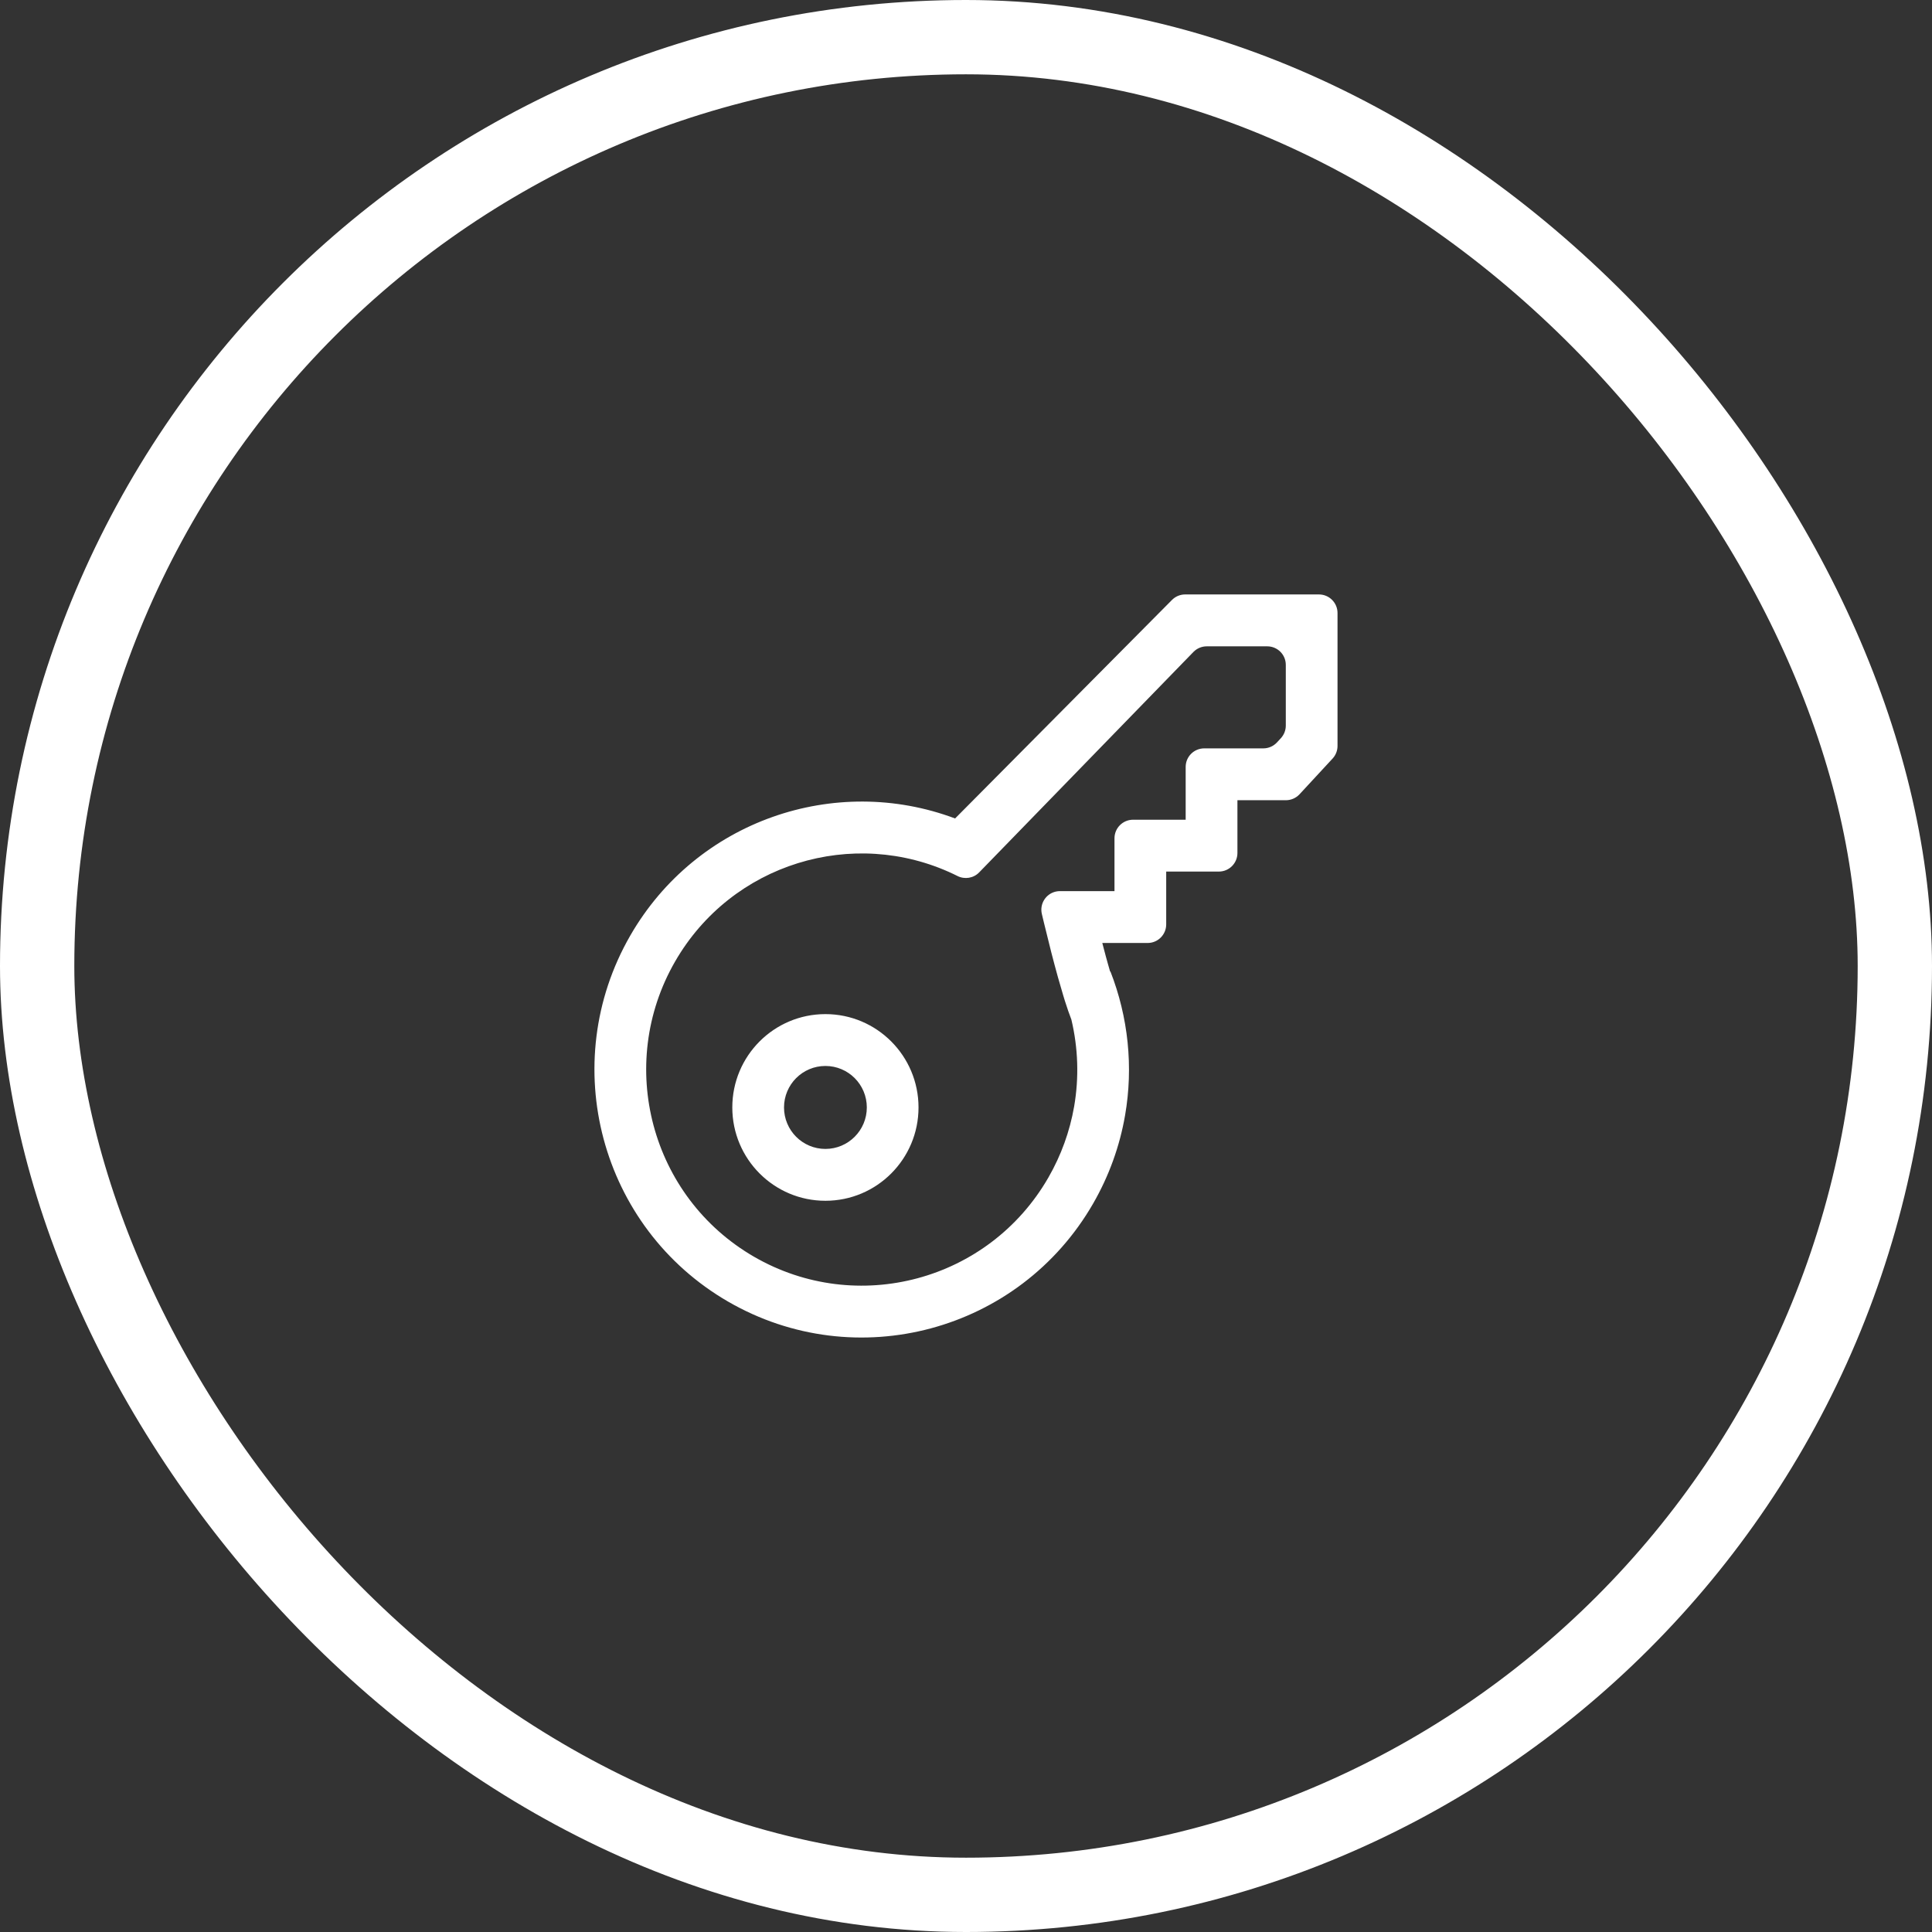 <svg width="104" height="104" viewBox="0 0 104 104" fill="none" xmlns="http://www.w3.org/2000/svg">
<rect x="0" y="0" width="104" height="104" fill="#333333" stroke="none"/>
<rect x="2" y="2" width="100" height="100" rx="50" stroke="white" stroke-width="4"/>
<path d="M33.928 50.361C37.495 44.17 44.948 41.631 51.413 44.058L63.089 32.294C63.276 32.105 63.531 31.999 63.797 31.999H70.999C71.552 31.999 71.999 32.447 71.999 33V40.156C71.999 40.407 71.903 40.651 71.732 40.834L69.954 42.756C69.765 42.959 69.499 43.076 69.219 43.076H66.611V45.918C66.611 46.469 66.162 46.917 65.61 46.917H62.777V49.76C62.777 50.312 62.331 50.761 61.778 50.761H59.337L59.529 51.489L59.627 51.842L59.758 52.302L59.774 52.294C60.736 54.752 61.015 57.433 60.563 60.039C60.276 61.698 59.7 63.299 58.845 64.785C54.872 71.683 46.075 74.048 39.192 70.065C32.315 66.082 29.956 57.26 33.928 50.361ZM40.585 67.648C46.135 70.859 53.229 68.954 56.433 63.39C57.124 62.19 57.588 60.898 57.821 59.563C58.09 58.005 58.036 56.41 57.672 54.882C57.562 54.602 57.447 54.264 57.322 53.874L57.23 53.571C57.139 53.27 57.044 52.941 56.946 52.593C56.827 52.167 56.71 51.725 56.593 51.273L56.199 49.684L56.083 49.198C55.957 48.66 56.29 48.121 56.829 47.995C56.904 47.978 56.981 47.969 57.056 47.969H59.993V45.127C59.993 44.574 60.441 44.126 60.994 44.126H63.825V41.284C63.825 40.731 64.273 40.285 64.826 40.285H68.006C68.286 40.285 68.55 40.168 68.741 39.963L68.948 39.739C69.119 39.553 69.215 39.31 69.215 39.058V35.791C69.215 35.238 68.767 34.792 68.214 34.792H64.961C64.692 34.792 64.433 34.9 64.243 35.094L52.711 46.959C52.407 47.275 51.931 47.353 51.538 47.154C51.458 47.112 51.386 47.077 51.323 47.049C45.923 44.494 39.38 46.48 36.34 51.758C33.137 57.321 35.038 64.435 40.585 67.648ZM49.444 59.614C49.444 62.389 47.2 64.638 44.432 64.638C41.665 64.638 39.42 62.389 39.42 59.614C39.42 56.838 41.665 54.59 44.432 54.59C47.2 54.59 49.444 56.84 49.444 59.614ZM46.661 59.614C46.661 58.38 45.664 57.381 44.432 57.381C43.202 57.381 42.204 58.38 42.204 59.614C42.204 60.847 43.202 61.847 44.432 61.847C45.662 61.847 46.661 60.847 46.661 59.614Z" fill="white"/>
</svg>

